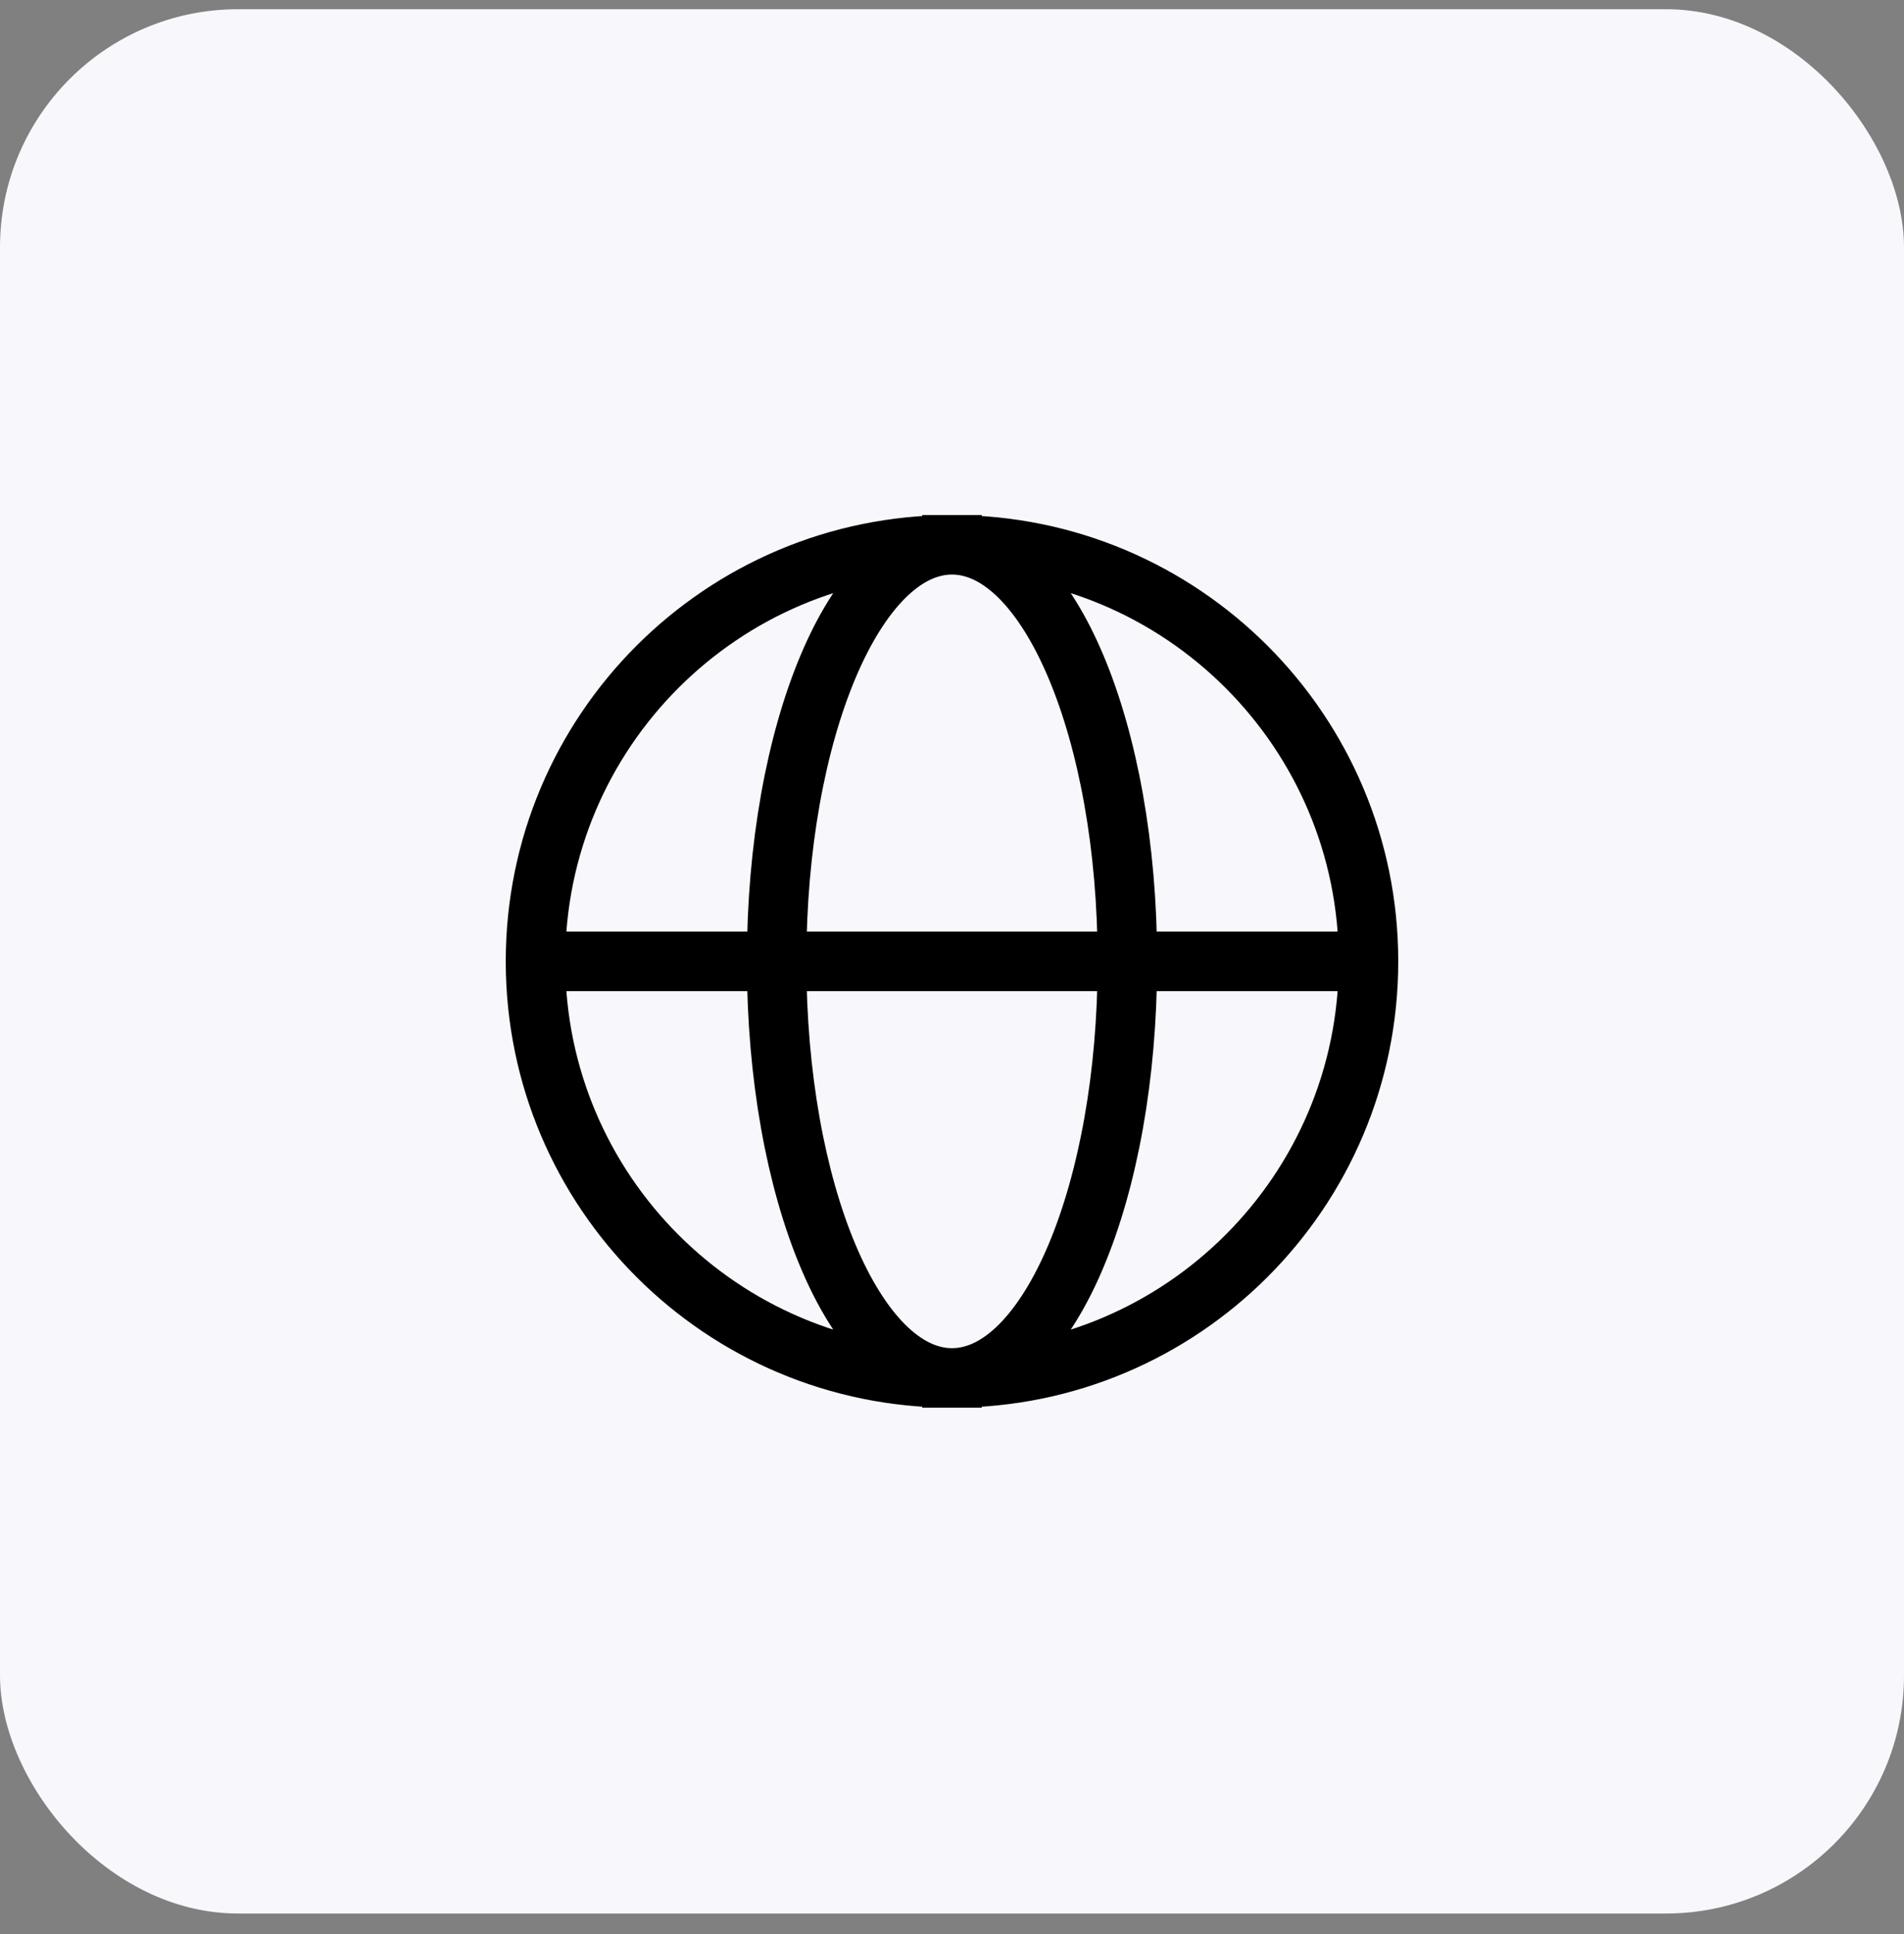 <svg width="64" height="65" viewBox="0 0 64 65" fill="none" xmlns="http://www.w3.org/2000/svg">
<rect x="0" y="0" width="64" height="65" fill="#808080" stroke="none"/>
<rect y="0.31" width="64" height="64" rx="8" fill="#F8F7FB"/>
<path d="M32 46.31C39.732 46.31 46 40.042 46 32.31C46 24.578 39.732 18.31 32 18.31M32 46.31C24.268 46.31 18 40.042 18 32.31C18 24.578 24.268 18.31 32 18.31M32 46.31C28.744 46.31 26.105 40.042 26.105 32.31C26.105 24.578 28.744 18.31 32 18.31M32 46.31C35.255 46.31 37.895 40.042 37.895 32.31C37.895 24.578 35.255 18.31 32 18.31M45.263 32.31H18.737" stroke="black" stroke-width="2" stroke-linecap="square"/>
</svg>
